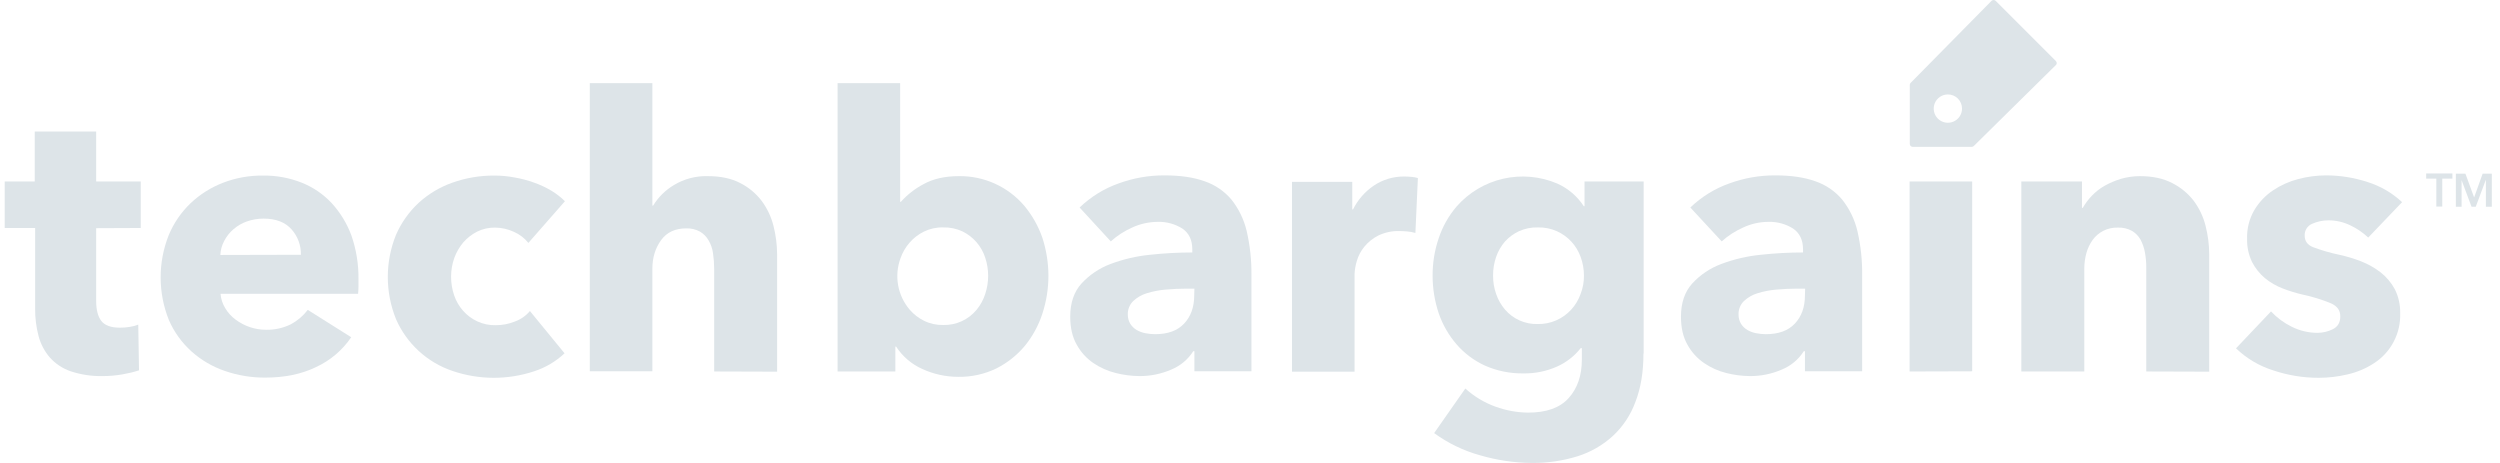 <svg width="189" height="35" viewBox="0 0 189 35" fill="none" xmlns="http://www.w3.org/2000/svg">
<g clip-path="url(#clip0)">
<path d="M7.27 17.25V22.747C7.27 23.422 7.4 23.928 7.661 24.266C7.921 24.598 8.384 24.772 9.064 24.772C9.311 24.774 9.558 24.755 9.802 24.714C10.025 24.683 10.243 24.625 10.452 24.541L10.51 27.998C10.103 28.128 9.688 28.229 9.266 28.301C8.77 28.388 8.266 28.432 7.762 28.432C6.942 28.45 6.125 28.327 5.346 28.07C4.74 27.864 4.197 27.506 3.77 27.029C3.366 26.56 3.074 26.006 2.916 25.409C2.736 24.724 2.648 24.019 2.656 23.311V17.236H0.356V13.721H2.627V9.946H7.27V13.721H10.64V17.236L7.27 17.25Z" fill="#DDE4E8"/>
<path d="M27.101 21.084V21.662C27.101 21.85 27.087 22.024 27.072 22.212H16.672C16.704 22.602 16.828 22.978 17.034 23.311C17.235 23.645 17.5 23.935 17.815 24.165C18.475 24.659 19.276 24.927 20.1 24.931C20.757 24.947 21.407 24.803 21.995 24.512C22.492 24.244 22.925 23.875 23.268 23.427L26.552 25.495C25.887 26.476 24.967 27.257 23.89 27.752C22.791 28.287 21.503 28.547 20.043 28.547C19.004 28.553 17.972 28.382 16.99 28.041C16.061 27.722 15.206 27.221 14.474 26.566C13.742 25.906 13.16 25.097 12.767 24.194C11.943 22.138 11.937 19.845 12.752 17.786C13.129 16.875 13.69 16.052 14.401 15.37C15.107 14.7 15.938 14.174 16.846 13.822C17.819 13.445 18.855 13.259 19.898 13.273C20.892 13.261 21.88 13.443 22.805 13.808C23.667 14.15 24.443 14.679 25.076 15.356C25.726 16.067 26.232 16.897 26.566 17.8C26.932 18.856 27.113 19.966 27.101 21.084ZM22.747 19.261C22.764 18.553 22.511 17.865 22.039 17.337C21.561 16.802 20.867 16.527 19.927 16.527C19.493 16.526 19.063 16.6 18.654 16.744C18.282 16.876 17.938 17.077 17.641 17.337C17.355 17.584 17.119 17.884 16.947 18.22C16.773 18.545 16.674 18.906 16.658 19.276L22.747 19.261Z" fill="#DDE4E8"/>
<path d="M39.946 18.364C39.653 17.999 39.276 17.711 38.846 17.525C38.402 17.319 37.919 17.211 37.429 17.207C36.958 17.199 36.492 17.303 36.069 17.511C35.675 17.713 35.321 17.988 35.028 18.321C34.735 18.669 34.505 19.066 34.348 19.492C34.186 19.948 34.102 20.427 34.102 20.91C34.1 21.392 34.178 21.871 34.334 22.328C34.48 22.76 34.711 23.158 35.013 23.499C35.311 23.836 35.676 24.107 36.084 24.295C36.522 24.5 37.003 24.599 37.487 24.584C37.977 24.587 38.464 24.493 38.919 24.309C39.364 24.151 39.758 23.876 40.062 23.514L42.68 26.71C42.023 27.328 41.237 27.792 40.38 28.07C38.373 28.736 36.204 28.726 34.203 28.041C33.258 27.722 32.39 27.208 31.655 26.533C30.92 25.858 30.334 25.036 29.936 24.121C29.112 22.08 29.112 19.798 29.936 17.757C30.334 16.843 30.915 16.021 31.643 15.341C32.385 14.663 33.255 14.141 34.203 13.808C35.216 13.449 36.282 13.268 37.357 13.273C37.876 13.271 38.394 13.319 38.904 13.417C39.407 13.503 39.901 13.634 40.38 13.808C40.833 13.966 41.269 14.169 41.681 14.415C42.054 14.639 42.399 14.906 42.709 15.211L39.946 18.364Z" fill="#DDE4E8"/>
<path d="M53.991 28.084V20.303C53.991 19.915 53.962 19.528 53.904 19.145C53.859 18.803 53.746 18.474 53.571 18.176C53.417 17.901 53.192 17.672 52.92 17.511C52.602 17.337 52.242 17.252 51.879 17.265C51.055 17.265 50.418 17.554 49.984 18.147C49.55 18.74 49.319 19.464 49.319 20.317V28.07H44.589V6.286H49.319V15.544H49.377C49.764 14.908 50.3 14.377 50.939 13.996C51.709 13.528 52.598 13.292 53.499 13.316C54.483 13.316 55.293 13.49 55.958 13.837C56.593 14.157 57.147 14.617 57.578 15.182C58 15.748 58.305 16.392 58.475 17.077C58.653 17.777 58.746 18.496 58.75 19.218V28.099L53.991 28.084Z" fill="#DDE4E8"/>
<path d="M79.261 20.852C79.26 21.83 79.104 22.802 78.798 23.731C78.508 24.616 78.057 25.44 77.467 26.161C76.876 26.864 76.147 27.44 75.326 27.853C74.429 28.287 73.444 28.505 72.448 28.489C71.509 28.49 70.582 28.287 69.728 27.896C68.918 27.536 68.23 26.948 67.747 26.204H67.689V28.084H63.321V6.286H68.05V15.254H68.108C68.594 14.714 69.172 14.263 69.815 13.924C70.538 13.519 71.435 13.316 72.491 13.316C73.43 13.303 74.36 13.497 75.215 13.884C76.07 14.272 76.829 14.844 77.438 15.558C78.031 16.271 78.492 17.084 78.798 17.959C79.103 18.893 79.259 19.87 79.261 20.852ZM74.704 20.852C74.704 20.39 74.631 19.931 74.487 19.493C74.35 19.061 74.126 18.662 73.831 18.319C73.535 17.976 73.173 17.696 72.766 17.496C72.305 17.281 71.799 17.177 71.291 17.193C70.79 17.181 70.294 17.29 69.844 17.511C69.43 17.714 69.061 18 68.759 18.35C68.46 18.693 68.229 19.091 68.079 19.521C67.839 20.173 67.776 20.877 67.898 21.561C68.02 22.245 68.322 22.884 68.774 23.413C69.075 23.762 69.444 24.048 69.859 24.251C70.308 24.472 70.804 24.581 71.305 24.57C71.787 24.583 72.266 24.485 72.705 24.285C73.144 24.084 73.531 23.786 73.836 23.413C74.128 23.058 74.349 22.65 74.487 22.212C74.631 21.773 74.704 21.314 74.704 20.852Z" fill="#DDE4E8"/>
<path d="M81.618 15.688C82.461 14.878 83.467 14.256 84.569 13.866C85.672 13.462 86.837 13.257 88.012 13.258C89.227 13.258 90.239 13.403 91.078 13.707C91.867 13.977 92.567 14.457 93.103 15.095C93.651 15.789 94.041 16.593 94.246 17.453C94.503 18.562 94.625 19.699 94.608 20.838V28.07H90.297V26.551H90.21C89.814 27.176 89.232 27.661 88.547 27.94C87.789 28.269 86.972 28.436 86.146 28.432C85.541 28.427 84.939 28.349 84.352 28.2C83.748 28.052 83.175 27.797 82.66 27.448C82.136 27.091 81.705 26.615 81.401 26.059C81.069 25.481 80.909 24.772 80.909 23.933C80.909 22.892 81.199 22.053 81.763 21.431C82.369 20.773 83.123 20.267 83.962 19.955C84.92 19.595 85.922 19.362 86.941 19.261C88.003 19.145 89.07 19.087 90.138 19.087V18.856C90.138 18.147 89.892 17.627 89.386 17.279C88.832 16.931 88.188 16.755 87.534 16.773C86.86 16.774 86.193 16.922 85.582 17.207C84.995 17.468 84.453 17.819 83.976 18.249L81.618 15.688ZM90.297 21.821H89.69C89.169 21.821 88.648 21.85 88.113 21.894C87.632 21.935 87.157 22.027 86.695 22.169C86.312 22.285 85.961 22.488 85.668 22.762C85.533 22.895 85.427 23.055 85.357 23.232C85.287 23.409 85.255 23.599 85.263 23.788C85.26 24.033 85.326 24.273 85.451 24.483C85.573 24.672 85.736 24.83 85.929 24.946C86.136 25.064 86.36 25.147 86.594 25.192C86.832 25.238 87.075 25.262 87.317 25.264C88.287 25.264 89.01 25.004 89.516 24.468C90.022 23.933 90.283 23.224 90.283 22.328L90.297 21.821Z" fill="#DDE4E8"/>
<path d="M107.004 17.612C106.801 17.551 106.593 17.512 106.382 17.496C106.179 17.482 105.977 17.467 105.789 17.467C105.233 17.453 104.683 17.572 104.183 17.814C103.782 18.019 103.427 18.305 103.142 18.654C102.884 18.969 102.692 19.333 102.577 19.724C102.476 20.053 102.418 20.393 102.404 20.736V28.099H97.674V13.75H102.23V15.833H102.288C102.646 15.111 103.184 14.493 103.85 14.039C104.537 13.574 105.35 13.332 106.179 13.345C106.367 13.345 106.555 13.359 106.743 13.374C106.895 13.389 107.045 13.418 107.192 13.461L107.004 17.612Z" fill="#DDE4E8"/>
<path d="M124.245 26.725C124.245 28.128 124.043 29.343 123.638 30.384C123.281 31.366 122.696 32.248 121.931 32.959C121.166 33.657 120.258 34.181 119.27 34.492C118.146 34.84 116.975 35.011 115.798 34.998C114.476 34.987 113.162 34.792 111.893 34.42C110.644 34.075 109.467 33.506 108.421 32.742L110.779 29.372C111.443 29.975 112.22 30.442 113.064 30.746C113.853 31.032 114.684 31.184 115.523 31.194C116.912 31.194 117.924 30.833 118.59 30.095C119.255 29.357 119.588 28.388 119.588 27.188V26.32H119.501C119.028 26.919 118.418 27.395 117.722 27.708C116.917 28.067 116.043 28.245 115.162 28.229C114.161 28.244 113.169 28.041 112.254 27.636C111.434 27.26 110.704 26.712 110.114 26.03C109.521 25.342 109.064 24.547 108.768 23.687C108.462 22.773 108.306 21.816 108.305 20.852C108.299 19.883 108.456 18.92 108.768 18.003C109.06 17.128 109.517 16.318 110.114 15.616C111.038 14.559 112.274 13.822 113.643 13.51C115.012 13.199 116.445 13.328 117.736 13.88C118.552 14.246 119.245 14.838 119.733 15.587H119.79V13.721H124.26V26.725H124.245ZM119.747 20.823C119.745 20.35 119.662 19.88 119.501 19.435C119.345 19.001 119.104 18.603 118.792 18.263C118.486 17.933 118.117 17.668 117.707 17.482C117.253 17.279 116.759 17.181 116.261 17.193C115.768 17.179 115.278 17.278 114.829 17.482C114.428 17.669 114.069 17.934 113.773 18.263C113.48 18.603 113.254 18.996 113.108 19.42C112.95 19.876 112.872 20.355 112.876 20.838C112.873 21.31 112.951 21.78 113.108 22.226C113.254 22.655 113.48 23.052 113.773 23.398C114.077 23.754 114.457 24.037 114.885 24.227C115.313 24.418 115.778 24.51 116.247 24.497C116.725 24.507 117.2 24.414 117.639 24.224C118.078 24.035 118.471 23.753 118.792 23.398C119.097 23.061 119.333 22.668 119.487 22.241C119.665 21.79 119.753 21.308 119.747 20.823Z" fill="#DDE4E8"/>
<path d="M127.789 15.688C128.632 14.878 129.638 14.256 130.74 13.866C131.843 13.462 133.008 13.257 134.183 13.258C135.398 13.258 136.41 13.403 137.249 13.707C138.038 13.977 138.738 14.457 139.274 15.095C139.822 15.789 140.212 16.593 140.417 17.453C140.674 18.562 140.796 19.699 140.778 20.838V28.07H136.454V26.551H136.367C135.97 27.176 135.389 27.661 134.703 27.94C133.946 28.269 133.128 28.436 132.302 28.432C131.697 28.427 131.095 28.349 130.509 28.2C129.909 28.052 129.34 27.797 128.831 27.448C128.307 27.091 127.876 26.615 127.572 26.059C127.24 25.481 127.081 24.772 127.081 23.933C127.081 22.892 127.37 22.053 127.934 21.431C128.54 20.773 129.294 20.267 130.133 19.955C131.091 19.595 132.093 19.362 133.112 19.261C134.174 19.145 135.241 19.087 136.309 19.087V18.856C136.309 18.147 136.063 17.627 135.557 17.279C135.003 16.931 134.359 16.755 133.705 16.773C133.035 16.772 132.373 16.92 131.767 17.207C131.181 17.468 130.639 17.819 130.161 18.249L127.789 15.688ZM136.468 21.821H135.861C135.34 21.821 134.819 21.85 134.284 21.894C133.803 21.935 133.328 22.027 132.866 22.169C132.483 22.285 132.132 22.488 131.839 22.762C131.704 22.895 131.598 23.055 131.528 23.232C131.458 23.409 131.426 23.599 131.434 23.788C131.432 24.033 131.497 24.273 131.622 24.483C131.744 24.672 131.907 24.83 132.1 24.946C132.307 25.064 132.531 25.147 132.765 25.192C133.003 25.238 133.246 25.262 133.488 25.264C134.457 25.264 135.181 25.004 135.687 24.468C136.193 23.933 136.454 23.224 136.454 22.328L136.468 21.821Z" fill="#DDE4E8"/>
<path d="M144.366 28.084V13.721H149.096V28.07L144.366 28.084Z" fill="#DDE4E8"/>
<path d="M162.258 28.084V20.245C162.261 19.857 162.227 19.469 162.157 19.087C162.097 18.749 161.985 18.422 161.825 18.118C161.67 17.843 161.445 17.614 161.174 17.453C160.85 17.277 160.485 17.192 160.118 17.207C159.732 17.194 159.348 17.278 159.004 17.453C158.689 17.614 158.416 17.847 158.208 18.133C157.992 18.435 157.831 18.773 157.731 19.131C157.627 19.513 157.573 19.907 157.572 20.302V28.084H152.813V13.721H157.398V15.717H157.456C157.645 15.387 157.873 15.081 158.136 14.806C158.424 14.503 158.755 14.244 159.12 14.039C159.509 13.822 159.922 13.647 160.349 13.518C160.81 13.387 161.287 13.318 161.767 13.316C162.736 13.316 163.546 13.49 164.211 13.837C164.85 14.156 165.409 14.616 165.846 15.182C166.267 15.748 166.572 16.392 166.742 17.077C166.921 17.777 167.013 18.495 167.017 19.218V28.099L162.258 28.084Z" fill="#DDE4E8"/>
<path d="M179.037 17.959C178.637 17.58 178.178 17.267 177.678 17.033C177.164 16.785 176.6 16.656 176.029 16.657C175.605 16.657 175.186 16.746 174.799 16.918C174.624 16.991 174.476 17.116 174.375 17.276C174.274 17.437 174.225 17.625 174.235 17.814C174.235 18.22 174.438 18.509 174.857 18.682C175.507 18.926 176.174 19.119 176.853 19.261C177.41 19.383 177.956 19.547 178.488 19.753C179.021 19.961 179.523 20.243 179.978 20.592C180.417 20.939 180.781 21.372 181.048 21.865C181.326 22.421 181.465 23.036 181.453 23.658C181.483 24.41 181.316 25.157 180.968 25.824C180.621 26.491 180.105 27.056 179.471 27.462C178.865 27.856 178.194 28.14 177.49 28.301C176.77 28.475 176.032 28.562 175.291 28.562C174.12 28.563 172.958 28.372 171.848 27.998C170.797 27.668 169.836 27.099 169.042 26.334L171.689 23.543C172.135 24.02 172.665 24.413 173.252 24.7C173.862 25.006 174.536 25.164 175.219 25.163C175.615 25.157 176.006 25.064 176.361 24.888C176.738 24.7 176.926 24.381 176.926 23.919C176.926 23.456 176.694 23.152 176.231 22.935C175.535 22.648 174.813 22.425 174.076 22.27C173.564 22.151 173.062 21.996 172.572 21.807C172.084 21.621 171.63 21.357 171.227 21.026C170.826 20.689 170.497 20.276 170.257 19.811C169.995 19.27 169.866 18.675 169.881 18.075C169.852 17.305 170.042 16.542 170.431 15.876C170.786 15.28 171.271 14.771 171.848 14.386C172.433 13.997 173.078 13.709 173.758 13.533C174.438 13.355 175.138 13.263 175.841 13.258C176.912 13.259 177.976 13.43 178.994 13.764C179.965 14.068 180.855 14.587 181.598 15.283L179.037 17.959Z" fill="#DDE4E8"/>
<path d="M150.571 0.052L144.438 6.272C144.418 6.29 144.403 6.313 144.393 6.338C144.383 6.363 144.379 6.39 144.38 6.416V10.886C144.382 10.943 144.405 10.997 144.445 11.038C144.486 11.078 144.54 11.101 144.597 11.103H149.067C149.12 11.099 149.17 11.079 149.211 11.045L155.431 4.912C155.451 4.894 155.466 4.871 155.476 4.846C155.486 4.821 155.49 4.794 155.489 4.767C155.485 4.714 155.465 4.664 155.431 4.623L150.875 0.066C150.835 0.026 150.782 0.003 150.726 -0C150.669 -0.003 150.614 0.016 150.571 0.052ZM148.329 8.21C148.329 8.422 148.266 8.629 148.149 8.805C148.031 8.981 147.864 9.118 147.668 9.199C147.473 9.28 147.257 9.301 147.05 9.26C146.842 9.219 146.651 9.117 146.502 8.967C146.352 8.817 146.25 8.627 146.209 8.419C146.168 8.211 146.189 7.996 146.27 7.8C146.351 7.605 146.488 7.438 146.664 7.32C146.84 7.202 147.047 7.14 147.259 7.14C147.399 7.139 147.539 7.167 147.669 7.22C147.799 7.274 147.917 7.353 148.016 7.452C148.116 7.552 148.195 7.67 148.248 7.8C148.302 7.93 148.329 8.069 148.329 8.21Z" fill="#DDE4E8"/>
<path d="M184.187 13.504H183.42V13.114H185.402V13.504H184.635V15.616H184.187V13.504Z" fill="#DDE4E8"/>
<path d="M185.691 13.128H186.385L187.036 14.907H187.051L187.687 13.128H188.382V15.63H187.933V13.62H187.919L187.167 15.63H186.848L186.096 13.62V15.63H185.662V13.128H185.691Z" fill="#DDE4E8"/>
</g>
<defs>
<clipPath id="clip0">
<rect x="0.356" width="188.025" height="35" fill="white"/>
</clipPath>
</defs>
</svg>
